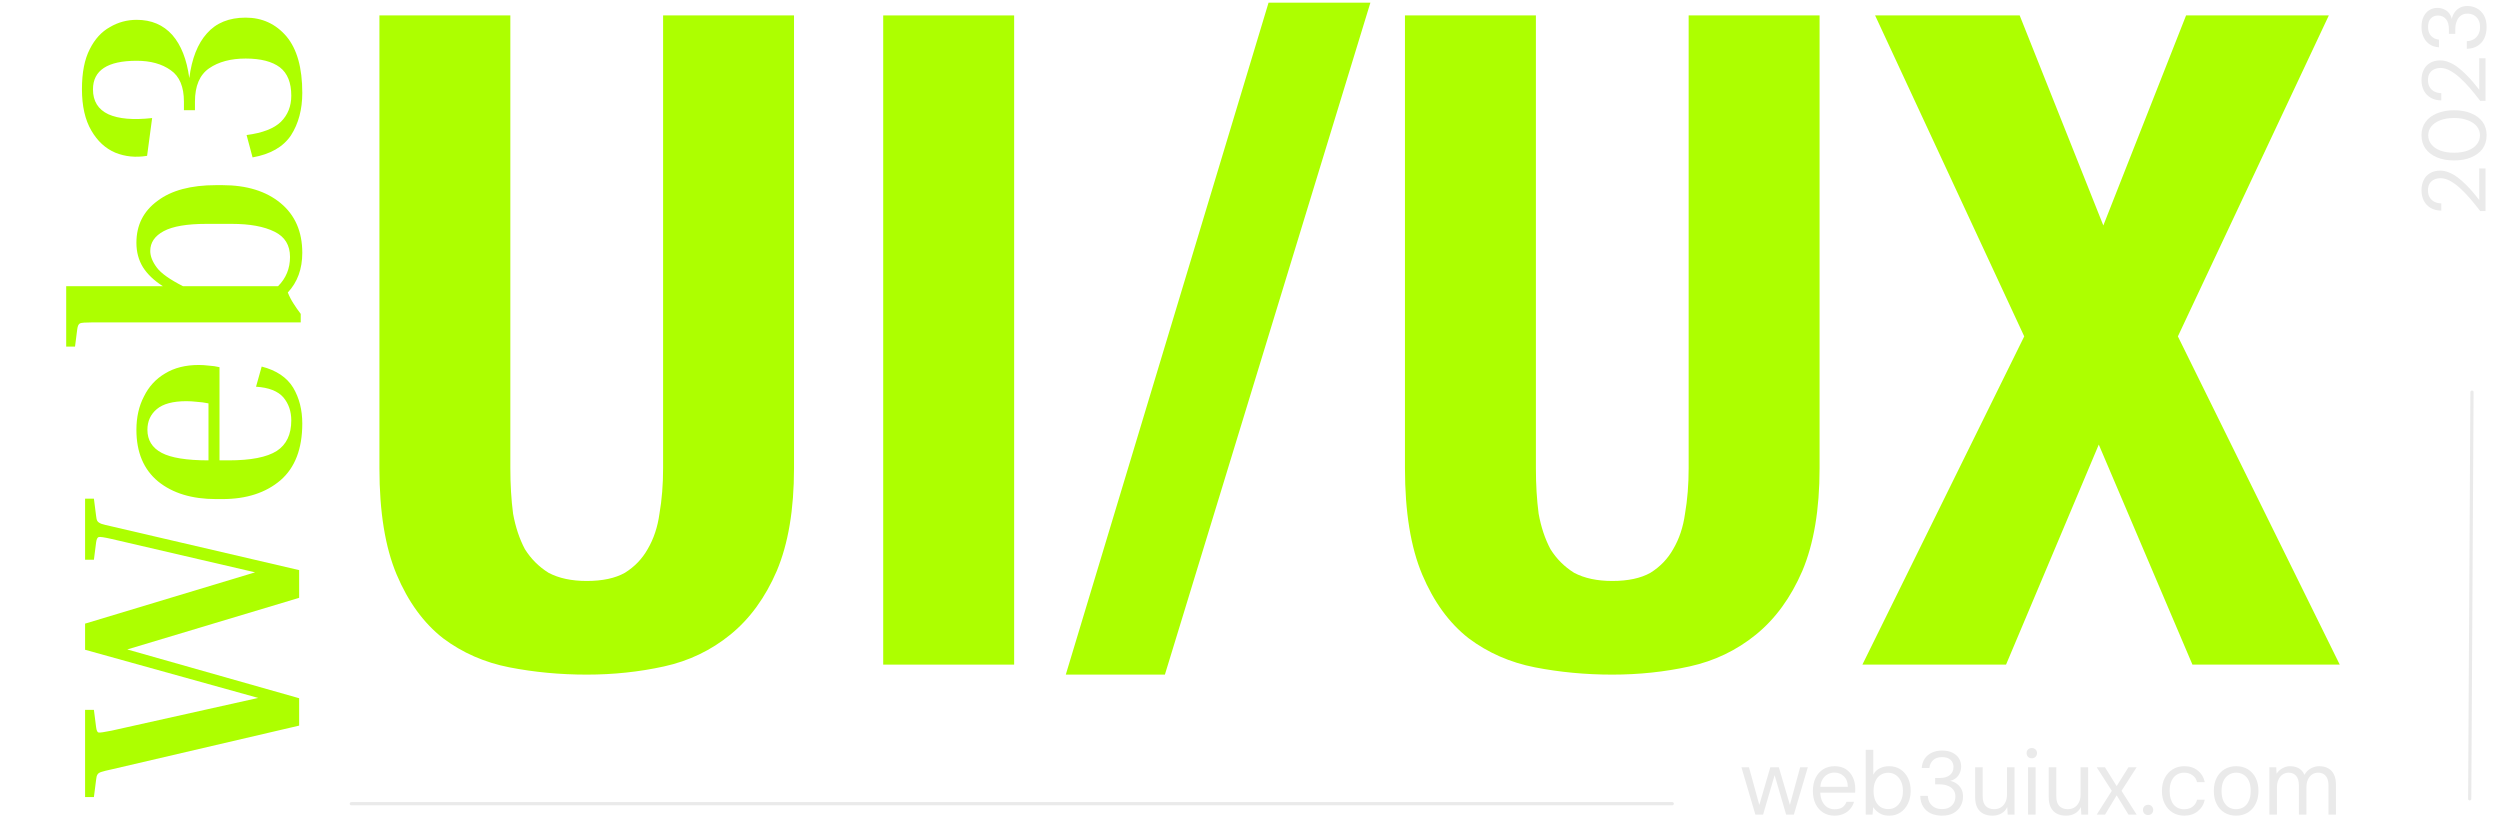 <svg width="117" height="39" viewBox="0 0 117 39" fill="none" xmlns="http://www.w3.org/2000/svg">
<path d="M116.323 9.879L116.074 9.879C115.917 9.672 115.758 9.475 115.599 9.29C115.439 9.105 115.28 8.941 115.123 8.798C114.963 8.654 114.807 8.542 114.656 8.461C114.504 8.379 114.358 8.339 114.218 8.339C114.114 8.339 114.019 8.358 113.932 8.398C113.842 8.434 113.769 8.494 113.713 8.579C113.657 8.66 113.629 8.771 113.629 8.911C113.629 9.046 113.658 9.158 113.717 9.248C113.773 9.338 113.849 9.405 113.944 9.45C114.037 9.495 114.139 9.517 114.252 9.517L114.252 9.858C114.058 9.855 113.892 9.813 113.755 9.732C113.615 9.651 113.508 9.538 113.435 9.395C113.362 9.252 113.326 9.089 113.326 8.907C113.326 8.727 113.359 8.569 113.427 8.431C113.491 8.294 113.589 8.186 113.721 8.107C113.85 8.026 114.012 7.985 114.205 7.985C114.343 7.985 114.48 8.015 114.618 8.074C114.755 8.13 114.89 8.207 115.022 8.305C115.151 8.403 115.276 8.513 115.397 8.633C115.517 8.751 115.631 8.873 115.737 9C115.844 9.126 115.941 9.245 116.028 9.357L116.028 7.884L116.323 7.884L116.323 9.879ZM116.373 6.331C116.373 6.575 116.31 6.785 116.184 6.962C116.055 7.136 115.876 7.271 115.649 7.366C115.419 7.461 115.152 7.509 114.849 7.509C114.546 7.509 114.281 7.461 114.054 7.366C113.824 7.271 113.646 7.136 113.519 6.962C113.39 6.785 113.326 6.575 113.326 6.331C113.326 6.086 113.39 5.877 113.519 5.703C113.646 5.529 113.824 5.396 114.054 5.304C114.281 5.208 114.546 5.16 114.849 5.16C115.152 5.16 115.419 5.208 115.649 5.304C115.876 5.396 116.055 5.529 116.184 5.703C116.31 5.877 116.373 6.086 116.373 6.331ZM116.062 6.331C116.062 6.176 116.014 6.039 115.918 5.918C115.82 5.797 115.681 5.702 115.502 5.632C115.319 5.559 115.102 5.522 114.849 5.522C114.594 5.522 114.376 5.559 114.197 5.632C114.017 5.702 113.88 5.797 113.784 5.918C113.689 6.039 113.641 6.176 113.641 6.331C113.641 6.488 113.689 6.628 113.784 6.751C113.88 6.875 114.017 6.972 114.197 7.042C114.376 7.112 114.594 7.147 114.849 7.147C115.102 7.147 115.319 7.112 115.502 7.042C115.681 6.972 115.82 6.875 115.918 6.751C116.014 6.628 116.062 6.488 116.062 6.331ZM116.323 4.721L116.074 4.721C115.917 4.513 115.758 4.317 115.599 4.131C115.439 3.946 115.28 3.782 115.123 3.639C114.963 3.496 114.807 3.384 114.656 3.302C114.504 3.221 114.358 3.18 114.218 3.18C114.114 3.18 114.019 3.2 113.932 3.239C113.842 3.276 113.769 3.336 113.713 3.42C113.657 3.501 113.629 3.612 113.629 3.753C113.629 3.887 113.658 3.999 113.717 4.089C113.773 4.179 113.849 4.246 113.944 4.291C114.037 4.336 114.139 4.359 114.252 4.359L114.252 4.7C114.058 4.697 113.892 4.655 113.755 4.573C113.615 4.492 113.508 4.38 113.435 4.237C113.362 4.093 113.326 3.931 113.326 3.748C113.326 3.569 113.359 3.41 113.427 3.273C113.491 3.135 113.589 3.027 113.721 2.949C113.85 2.867 114.012 2.827 114.205 2.827C114.343 2.827 114.48 2.856 114.618 2.915C114.755 2.971 114.89 3.048 115.022 3.146C115.151 3.245 115.276 3.354 115.397 3.475C115.517 3.593 115.631 3.715 115.737 3.841C115.844 3.967 115.941 4.086 116.028 4.199L116.028 2.726L116.323 2.726L116.323 4.721ZM116.373 1.266C116.373 1.454 116.339 1.625 116.272 1.779C116.202 1.931 116.098 2.051 115.961 2.141C115.823 2.231 115.652 2.279 115.447 2.284L115.447 1.926C115.559 1.924 115.663 1.897 115.758 1.846C115.851 1.793 115.925 1.717 115.982 1.619C116.038 1.521 116.066 1.403 116.066 1.266C116.066 1.128 116.039 1.013 115.986 0.92C115.932 0.828 115.862 0.758 115.775 0.71C115.686 0.662 115.586 0.638 115.476 0.638C115.345 0.638 115.238 0.672 115.157 0.739C115.072 0.804 115.011 0.892 114.971 1.005C114.929 1.114 114.908 1.235 114.908 1.367L114.908 1.585L114.609 1.585L114.609 1.367C114.609 1.167 114.565 1.012 114.475 0.899C114.382 0.784 114.254 0.727 114.092 0.727C113.96 0.727 113.85 0.772 113.763 0.861C113.676 0.951 113.633 1.086 113.633 1.266C113.633 1.442 113.681 1.581 113.776 1.682C113.871 1.783 113.993 1.841 114.142 1.855L114.142 2.213C113.982 2.204 113.841 2.161 113.717 2.082C113.594 2.001 113.498 1.891 113.431 1.754C113.361 1.613 113.326 1.451 113.326 1.266C113.326 1.069 113.359 0.905 113.427 0.773C113.494 0.638 113.584 0.537 113.696 0.47C113.808 0.403 113.933 0.369 114.071 0.369C114.172 0.369 114.268 0.389 114.361 0.428C114.454 0.464 114.534 0.521 114.601 0.596C114.668 0.672 114.716 0.769 114.744 0.887C114.767 0.772 114.81 0.669 114.875 0.579C114.939 0.487 115.022 0.414 115.123 0.361C115.224 0.307 115.342 0.281 115.476 0.281C115.636 0.281 115.785 0.318 115.923 0.394C116.057 0.467 116.167 0.577 116.251 0.723C116.332 0.868 116.373 1.049 116.373 1.266Z" fill="#EAEAEA"/>
<path d="M14 27.978L5.956 30.394L14 32.677L14 33.959L5.22 36.007C4.994 36.056 4.837 36.095 4.748 36.125C4.65 36.154 4.586 36.198 4.557 36.257C4.527 36.306 4.508 36.385 4.498 36.493L4.395 37.303L3.982 37.303L3.982 33.222L4.395 33.222L4.498 34.033C4.518 34.19 4.557 34.273 4.616 34.283C4.675 34.293 4.876 34.264 5.22 34.195L12.085 32.663L3.982 30.409L3.982 29.186L11.938 26.785L5.22 25.223C4.876 25.144 4.675 25.115 4.616 25.135C4.557 25.154 4.518 25.238 4.498 25.385L4.395 26.195L3.982 26.195L3.982 23.337L4.395 23.337L4.498 24.148C4.508 24.256 4.527 24.334 4.557 24.383C4.586 24.432 4.65 24.477 4.748 24.516C4.837 24.545 4.994 24.585 5.22 24.634L14 26.681L14 27.978ZM12.247 17.155C12.934 17.331 13.425 17.66 13.72 18.142C14.005 18.623 14.147 19.183 14.147 19.821C14.147 21 13.809 21.884 13.131 22.473C12.443 23.062 11.535 23.357 10.405 23.357L10.111 23.357C8.981 23.357 8.078 23.082 7.4 22.532C6.722 21.972 6.384 21.167 6.384 20.116C6.384 19.527 6.501 19.006 6.737 18.554C6.963 18.093 7.292 17.734 7.724 17.479C8.156 17.214 8.682 17.081 9.301 17.081C9.448 17.081 9.605 17.091 9.772 17.111C9.939 17.12 10.106 17.145 10.273 17.184L10.273 21.545L10.7 21.545C11.741 21.545 12.492 21.398 12.954 21.103C13.406 20.808 13.632 20.332 13.632 19.674C13.632 19.252 13.509 18.893 13.263 18.599C13.008 18.304 12.581 18.137 11.982 18.098L12.247 17.155ZM6.899 20.116C6.899 20.597 7.12 20.956 7.562 21.191C8.004 21.427 8.736 21.545 9.757 21.545L9.757 18.878C9.561 18.839 9.379 18.814 9.212 18.805C9.035 18.785 8.873 18.775 8.726 18.775C8.097 18.775 7.636 18.898 7.341 19.144C7.047 19.389 6.899 19.713 6.899 20.116ZM3.511 16.222L3.098 16.222L3.098 13.394L7.621 13.394C7.209 13.129 6.899 12.834 6.693 12.51C6.487 12.176 6.384 11.793 6.384 11.361C6.384 10.536 6.713 9.883 7.371 9.401C8.019 8.91 8.932 8.665 10.111 8.665L10.405 8.665C11.545 8.665 12.453 8.945 13.131 9.505C13.809 10.064 14.147 10.84 14.147 11.832C14.147 12.588 13.921 13.207 13.47 13.688C13.538 13.865 13.627 14.037 13.735 14.204C13.833 14.361 13.946 14.523 14.074 14.69L14.074 15.088L4.336 15.088C4.002 15.088 3.806 15.103 3.747 15.132C3.678 15.162 3.634 15.255 3.614 15.412L3.511 16.222ZM7.032 11.744C7.032 11.989 7.135 12.25 7.341 12.525C7.538 12.79 7.945 13.079 8.564 13.394L13.013 13.394C13.386 13.021 13.573 12.564 13.573 12.024C13.573 11.474 13.332 11.081 12.851 10.845C12.36 10.6 11.692 10.477 10.847 10.477L9.669 10.477C8.755 10.477 8.088 10.59 7.665 10.816C7.243 11.041 7.032 11.351 7.032 11.744ZM9.124 4.759L9.124 5.156L8.608 5.156L8.608 4.759C8.608 4.061 8.402 3.57 7.989 3.285C7.577 2.991 7.047 2.844 6.398 2.844C5.033 2.844 4.351 3.29 4.351 4.184C4.351 4.734 4.591 5.122 5.072 5.348C5.554 5.564 6.236 5.623 7.12 5.525L6.884 7.293C6.354 7.381 5.858 7.332 5.397 7.145C4.935 6.949 4.562 6.605 4.277 6.114C3.982 5.613 3.835 4.965 3.835 4.169C3.835 3.393 3.958 2.77 4.203 2.298C4.439 1.827 4.753 1.483 5.146 1.267C5.529 1.041 5.947 0.928 6.398 0.928C7.086 0.928 7.641 1.164 8.063 1.635C8.476 2.107 8.741 2.78 8.859 3.654C8.976 2.74 9.251 2.043 9.684 1.562C10.116 1.071 10.72 0.825 11.496 0.825C12.271 0.825 12.91 1.12 13.411 1.709C13.902 2.298 14.147 3.177 14.147 4.346C14.147 5.122 13.97 5.785 13.617 6.335C13.254 6.875 12.655 7.219 11.82 7.366L11.54 6.32C12.286 6.222 12.821 6.016 13.146 5.701C13.47 5.377 13.632 4.97 13.632 4.479C13.632 3.87 13.455 3.428 13.101 3.153C12.738 2.878 12.203 2.74 11.496 2.74C10.798 2.74 10.229 2.893 9.787 3.197C9.345 3.502 9.124 4.022 9.124 4.759Z" fill="#ADFF00"/>
<path d="M23.884 0.722V21.913C23.884 22.679 23.927 23.388 24.012 24.041C24.125 24.665 24.31 25.218 24.565 25.7C24.849 26.154 25.218 26.523 25.671 26.806C26.154 27.062 26.749 27.189 27.459 27.189C28.196 27.189 28.792 27.062 29.246 26.806C29.7 26.523 30.054 26.154 30.31 25.7C30.593 25.218 30.778 24.665 30.863 24.041C30.976 23.388 31.033 22.679 31.033 21.913V0.722H37.16V21.913C37.16 23.842 36.891 25.445 36.352 26.721C35.813 27.97 35.09 28.962 34.182 29.7C33.274 30.438 32.239 30.934 31.076 31.189C29.912 31.445 28.707 31.572 27.459 31.572C26.21 31.572 25.005 31.459 23.842 31.232C22.679 31.005 21.643 30.551 20.735 29.87C19.828 29.161 19.104 28.168 18.565 26.892C18.026 25.615 17.757 23.956 17.757 21.913L17.757 0.722H23.884Z" fill="#ADFF00"/>
<path d="M41.334 31.104V0.722H47.462V31.104H41.334Z" fill="#ADFF00"/>
<path d="M59.368 0.126H64.134L54.517 31.572H49.879L59.368 0.126Z" fill="#ADFF00"/>
<path d="M71.88 0.722V21.913C71.88 22.679 71.922 23.388 72.008 24.041C72.121 24.665 72.305 25.218 72.561 25.7C72.844 26.154 73.213 26.523 73.667 26.806C74.149 27.062 74.745 27.189 75.454 27.189C76.192 27.189 76.788 27.062 77.242 26.806C77.695 26.523 78.05 26.154 78.305 25.7C78.589 25.218 78.773 24.665 78.859 24.041C78.972 23.388 79.029 22.679 79.029 21.913V0.722H85.156V21.913C85.156 23.842 84.887 25.445 84.348 26.721C83.809 27.97 83.085 28.962 82.178 29.7C81.27 30.438 80.234 30.934 79.071 31.189C77.908 31.445 76.703 31.572 75.454 31.572C74.206 31.572 73.001 31.459 71.837 31.232C70.674 31.005 69.639 30.551 68.731 29.87C67.823 29.161 67.1 28.168 66.561 26.892C66.022 25.615 65.752 23.956 65.752 21.913V0.722H71.88Z" fill="#ADFF00"/>
<path d="M87.755 0.722H94.521L98.436 10.552L102.308 0.722H108.989L101.925 15.743L109.5 31.104H102.606L98.223 20.807L93.883 31.104H87.16L94.734 15.743L87.755 0.722Z" fill="#ADFF00"/>
<path d="M115.582 37.385L115.689 18.352" stroke="#EAEAEA" stroke-width="0.15" stroke-linecap="round"/>
<path d="M16.441 37.613L78.261 37.613" stroke="#EAEAEA" stroke-width="0.15" stroke-linecap="round"/>
<path d="M82.151 38.123L81.499 35.909H81.852L82.336 37.672L82.85 35.909H83.25L83.767 37.668L84.247 35.909H84.605L83.953 38.123H83.591L83.052 36.279L82.513 38.123H82.151ZM85.849 38.173C85.653 38.173 85.479 38.125 85.327 38.03C85.175 37.935 85.056 37.8 84.969 37.626C84.885 37.452 84.843 37.248 84.843 37.016C84.843 36.783 84.885 36.579 84.969 36.405C85.056 36.231 85.175 36.097 85.327 36.001C85.481 35.906 85.658 35.858 85.857 35.858C86.071 35.858 86.249 35.906 86.392 36.001C86.535 36.097 86.643 36.224 86.716 36.384C86.789 36.544 86.826 36.719 86.826 36.91C86.826 36.938 86.826 36.967 86.826 36.995C86.826 37.023 86.824 37.056 86.821 37.096H85.108V36.822H86.48C86.475 36.606 86.412 36.442 86.291 36.33C86.173 36.214 86.026 36.157 85.849 36.157C85.731 36.157 85.622 36.186 85.521 36.245C85.422 36.301 85.343 36.386 85.281 36.498C85.219 36.61 85.188 36.75 85.188 36.919V37.037C85.188 37.222 85.219 37.377 85.281 37.504C85.343 37.627 85.422 37.72 85.521 37.782C85.622 37.843 85.731 37.874 85.849 37.874C86.006 37.874 86.13 37.845 86.219 37.786C86.309 37.724 86.375 37.637 86.417 37.525H86.767C86.733 37.648 86.674 37.759 86.59 37.857C86.508 37.956 86.405 38.033 86.278 38.089C86.155 38.145 86.012 38.173 85.849 38.173ZM88.418 38.173C88.284 38.173 88.167 38.153 88.069 38.114C87.974 38.072 87.892 38.02 87.825 37.958C87.76 37.897 87.707 37.836 87.665 37.777L87.635 38.123H87.316V35.092H87.669V36.258C87.736 36.126 87.836 36.026 87.968 35.959C88.1 35.892 88.247 35.858 88.41 35.858C88.612 35.858 88.789 35.907 88.94 36.005C89.092 36.104 89.21 36.24 89.294 36.414C89.378 36.585 89.42 36.783 89.42 37.007C89.42 37.229 89.378 37.428 89.294 37.605C89.21 37.782 89.092 37.92 88.94 38.022C88.791 38.123 88.618 38.173 88.418 38.173ZM88.372 37.866C88.504 37.866 88.62 37.832 88.721 37.765C88.825 37.695 88.906 37.596 88.966 37.47C89.027 37.341 89.058 37.19 89.058 37.016C89.058 36.842 89.027 36.691 88.966 36.565C88.906 36.436 88.825 36.338 88.721 36.27C88.62 36.2 88.504 36.165 88.372 36.165C88.232 36.165 88.11 36.2 88.006 36.27C87.902 36.338 87.822 36.436 87.766 36.565C87.71 36.691 87.682 36.842 87.682 37.016C87.682 37.19 87.71 37.341 87.766 37.47C87.822 37.596 87.902 37.695 88.006 37.765C88.11 37.832 88.232 37.866 88.372 37.866ZM90.885 38.173C90.697 38.173 90.526 38.139 90.372 38.072C90.22 38.002 90.099 37.898 90.01 37.761C89.92 37.623 89.872 37.452 89.867 37.247H90.224C90.227 37.359 90.254 37.463 90.304 37.559C90.358 37.651 90.433 37.725 90.531 37.782C90.63 37.838 90.748 37.866 90.885 37.866C91.023 37.866 91.138 37.839 91.23 37.786C91.323 37.733 91.393 37.662 91.441 37.575C91.488 37.486 91.512 37.386 91.512 37.276C91.512 37.145 91.479 37.038 91.411 36.957C91.347 36.873 91.258 36.811 91.146 36.771C91.037 36.729 90.916 36.708 90.784 36.708H90.565V36.409H90.784C90.983 36.409 91.139 36.365 91.251 36.275C91.366 36.182 91.424 36.054 91.424 35.892C91.424 35.76 91.379 35.65 91.289 35.563C91.199 35.476 91.065 35.433 90.885 35.433C90.708 35.433 90.569 35.481 90.468 35.576C90.367 35.671 90.31 35.794 90.296 35.942H89.938C89.947 35.782 89.99 35.641 90.069 35.517C90.15 35.394 90.259 35.298 90.397 35.231C90.537 35.161 90.7 35.126 90.885 35.126C91.082 35.126 91.246 35.159 91.378 35.227C91.512 35.294 91.613 35.384 91.681 35.496C91.748 35.608 91.782 35.733 91.782 35.871C91.782 35.972 91.762 36.069 91.723 36.161C91.686 36.254 91.63 36.334 91.554 36.401C91.479 36.468 91.382 36.516 91.264 36.544C91.379 36.567 91.481 36.61 91.571 36.675C91.664 36.739 91.737 36.822 91.79 36.923C91.843 37.024 91.87 37.142 91.87 37.276C91.87 37.437 91.832 37.585 91.756 37.723C91.683 37.857 91.574 37.967 91.428 38.051C91.282 38.132 91.101 38.173 90.885 38.173ZM93.245 38.173C93.082 38.173 92.941 38.142 92.82 38.081C92.699 38.019 92.605 37.925 92.538 37.798C92.471 37.669 92.437 37.509 92.437 37.319V35.909H92.79V37.281C92.79 37.477 92.838 37.624 92.933 37.723C93.032 37.821 93.162 37.87 93.325 37.87C93.437 37.87 93.538 37.845 93.628 37.794C93.718 37.741 93.789 37.664 93.843 37.563C93.899 37.462 93.927 37.338 93.927 37.192V35.909H94.28V38.123H93.96L93.939 37.769C93.881 37.898 93.789 37.998 93.666 38.068C93.545 38.138 93.405 38.173 93.245 38.173ZM94.912 38.123V35.909H95.266V38.123H94.912ZM95.089 35.488C95.019 35.488 94.96 35.465 94.912 35.42C94.868 35.373 94.845 35.314 94.845 35.243C94.845 35.173 94.868 35.117 94.912 35.075C94.96 35.03 95.019 35.008 95.089 35.008C95.156 35.008 95.214 35.03 95.262 35.075C95.309 35.117 95.333 35.173 95.333 35.243C95.333 35.314 95.309 35.373 95.262 35.42C95.214 35.465 95.156 35.488 95.089 35.488ZM96.689 38.173C96.527 38.173 96.385 38.142 96.264 38.081C96.144 38.019 96.05 37.925 95.982 37.798C95.915 37.669 95.881 37.509 95.881 37.319V35.909H96.235V37.281C96.235 37.477 96.283 37.624 96.378 37.723C96.476 37.821 96.607 37.87 96.769 37.87C96.882 37.87 96.983 37.845 97.073 37.794C97.162 37.741 97.234 37.664 97.287 37.563C97.343 37.462 97.371 37.338 97.371 37.192V35.909H97.725V38.123H97.405L97.384 37.769C97.325 37.898 97.234 37.998 97.111 38.068C96.99 38.138 96.85 38.173 96.689 38.173ZM98.126 38.123L98.833 37.011L98.126 35.909H98.513L99.06 36.788L99.611 35.909H99.994L99.287 37.011L99.994 38.123H99.611L99.06 37.222L98.517 38.123H98.126ZM100.53 38.144C100.462 38.144 100.405 38.121 100.357 38.076C100.312 38.029 100.29 37.971 100.29 37.904C100.29 37.836 100.312 37.78 100.357 37.735C100.405 37.688 100.462 37.664 100.53 37.664C100.603 37.664 100.66 37.688 100.702 37.735C100.747 37.78 100.77 37.836 100.77 37.904C100.77 37.971 100.747 38.029 100.702 38.076C100.66 38.121 100.603 38.144 100.53 38.144ZM102.222 38.173C102.02 38.173 101.84 38.125 101.683 38.03C101.526 37.932 101.402 37.796 101.313 37.622C101.223 37.448 101.178 37.246 101.178 37.016C101.178 36.783 101.223 36.581 101.313 36.409C101.402 36.236 101.526 36.101 101.683 36.005C101.84 35.907 102.02 35.858 102.222 35.858C102.474 35.858 102.685 35.925 102.853 36.06C103.024 36.195 103.134 36.376 103.182 36.603H102.82C102.789 36.463 102.717 36.355 102.605 36.279C102.495 36.2 102.366 36.161 102.218 36.161C102.089 36.161 101.972 36.193 101.868 36.258C101.767 36.322 101.687 36.418 101.628 36.544C101.569 36.67 101.54 36.828 101.54 37.016C101.54 37.156 101.557 37.281 101.591 37.39C101.624 37.497 101.67 37.587 101.729 37.66C101.791 37.73 101.863 37.783 101.944 37.819C102.028 37.856 102.119 37.874 102.218 37.874C102.319 37.874 102.41 37.857 102.491 37.824C102.575 37.787 102.646 37.735 102.702 37.668C102.761 37.601 102.8 37.521 102.82 37.428H103.182C103.137 37.65 103.027 37.829 102.853 37.967C102.682 38.104 102.472 38.173 102.222 38.173ZM104.647 38.173C104.442 38.173 104.261 38.125 104.104 38.03C103.947 37.935 103.825 37.8 103.738 37.626C103.651 37.452 103.607 37.248 103.607 37.016C103.607 36.78 103.651 36.576 103.738 36.405C103.828 36.231 103.951 36.097 104.108 36.001C104.268 35.906 104.451 35.858 104.655 35.858C104.863 35.858 105.044 35.906 105.198 36.001C105.355 36.097 105.478 36.231 105.565 36.405C105.652 36.576 105.695 36.78 105.695 37.016C105.695 37.248 105.65 37.452 105.56 37.626C105.473 37.8 105.351 37.935 105.194 38.03C105.037 38.125 104.855 38.173 104.647 38.173ZM104.647 37.87C104.776 37.87 104.892 37.839 104.996 37.777C105.1 37.713 105.182 37.617 105.24 37.491C105.302 37.362 105.333 37.204 105.333 37.016C105.333 36.825 105.304 36.666 105.245 36.54C105.186 36.414 105.104 36.32 105.001 36.258C104.899 36.193 104.784 36.161 104.655 36.161C104.529 36.161 104.414 36.193 104.31 36.258C104.206 36.32 104.124 36.414 104.062 36.54C104 36.666 103.969 36.825 103.969 37.016C103.969 37.204 103.999 37.362 104.058 37.491C104.119 37.617 104.201 37.713 104.302 37.777C104.406 37.839 104.521 37.87 104.647 37.87ZM106.207 38.123V35.909H106.527L106.544 36.212C106.611 36.102 106.702 36.017 106.818 35.955C106.933 35.89 107.053 35.858 107.179 35.858C107.286 35.858 107.382 35.873 107.466 35.904C107.553 35.932 107.628 35.977 107.693 36.039C107.758 36.098 107.809 36.172 107.849 36.262C107.922 36.13 108.02 36.031 108.143 35.963C108.27 35.893 108.402 35.858 108.539 35.858C108.702 35.858 108.841 35.89 108.956 35.955C109.074 36.017 109.163 36.112 109.225 36.241C109.29 36.367 109.322 36.526 109.322 36.717V38.123H108.973V36.755C108.973 36.555 108.929 36.407 108.842 36.308C108.755 36.21 108.637 36.161 108.489 36.161C108.388 36.161 108.295 36.188 108.211 36.241C108.129 36.294 108.063 36.373 108.013 36.477C107.965 36.581 107.941 36.707 107.941 36.856V38.123H107.588V36.755C107.588 36.555 107.544 36.407 107.457 36.308C107.37 36.21 107.254 36.161 107.108 36.161C107.01 36.161 106.919 36.188 106.834 36.241C106.753 36.294 106.687 36.373 106.637 36.477C106.586 36.581 106.561 36.707 106.561 36.856V38.123H106.207Z" fill="#EAEAEA"/>
</svg>
